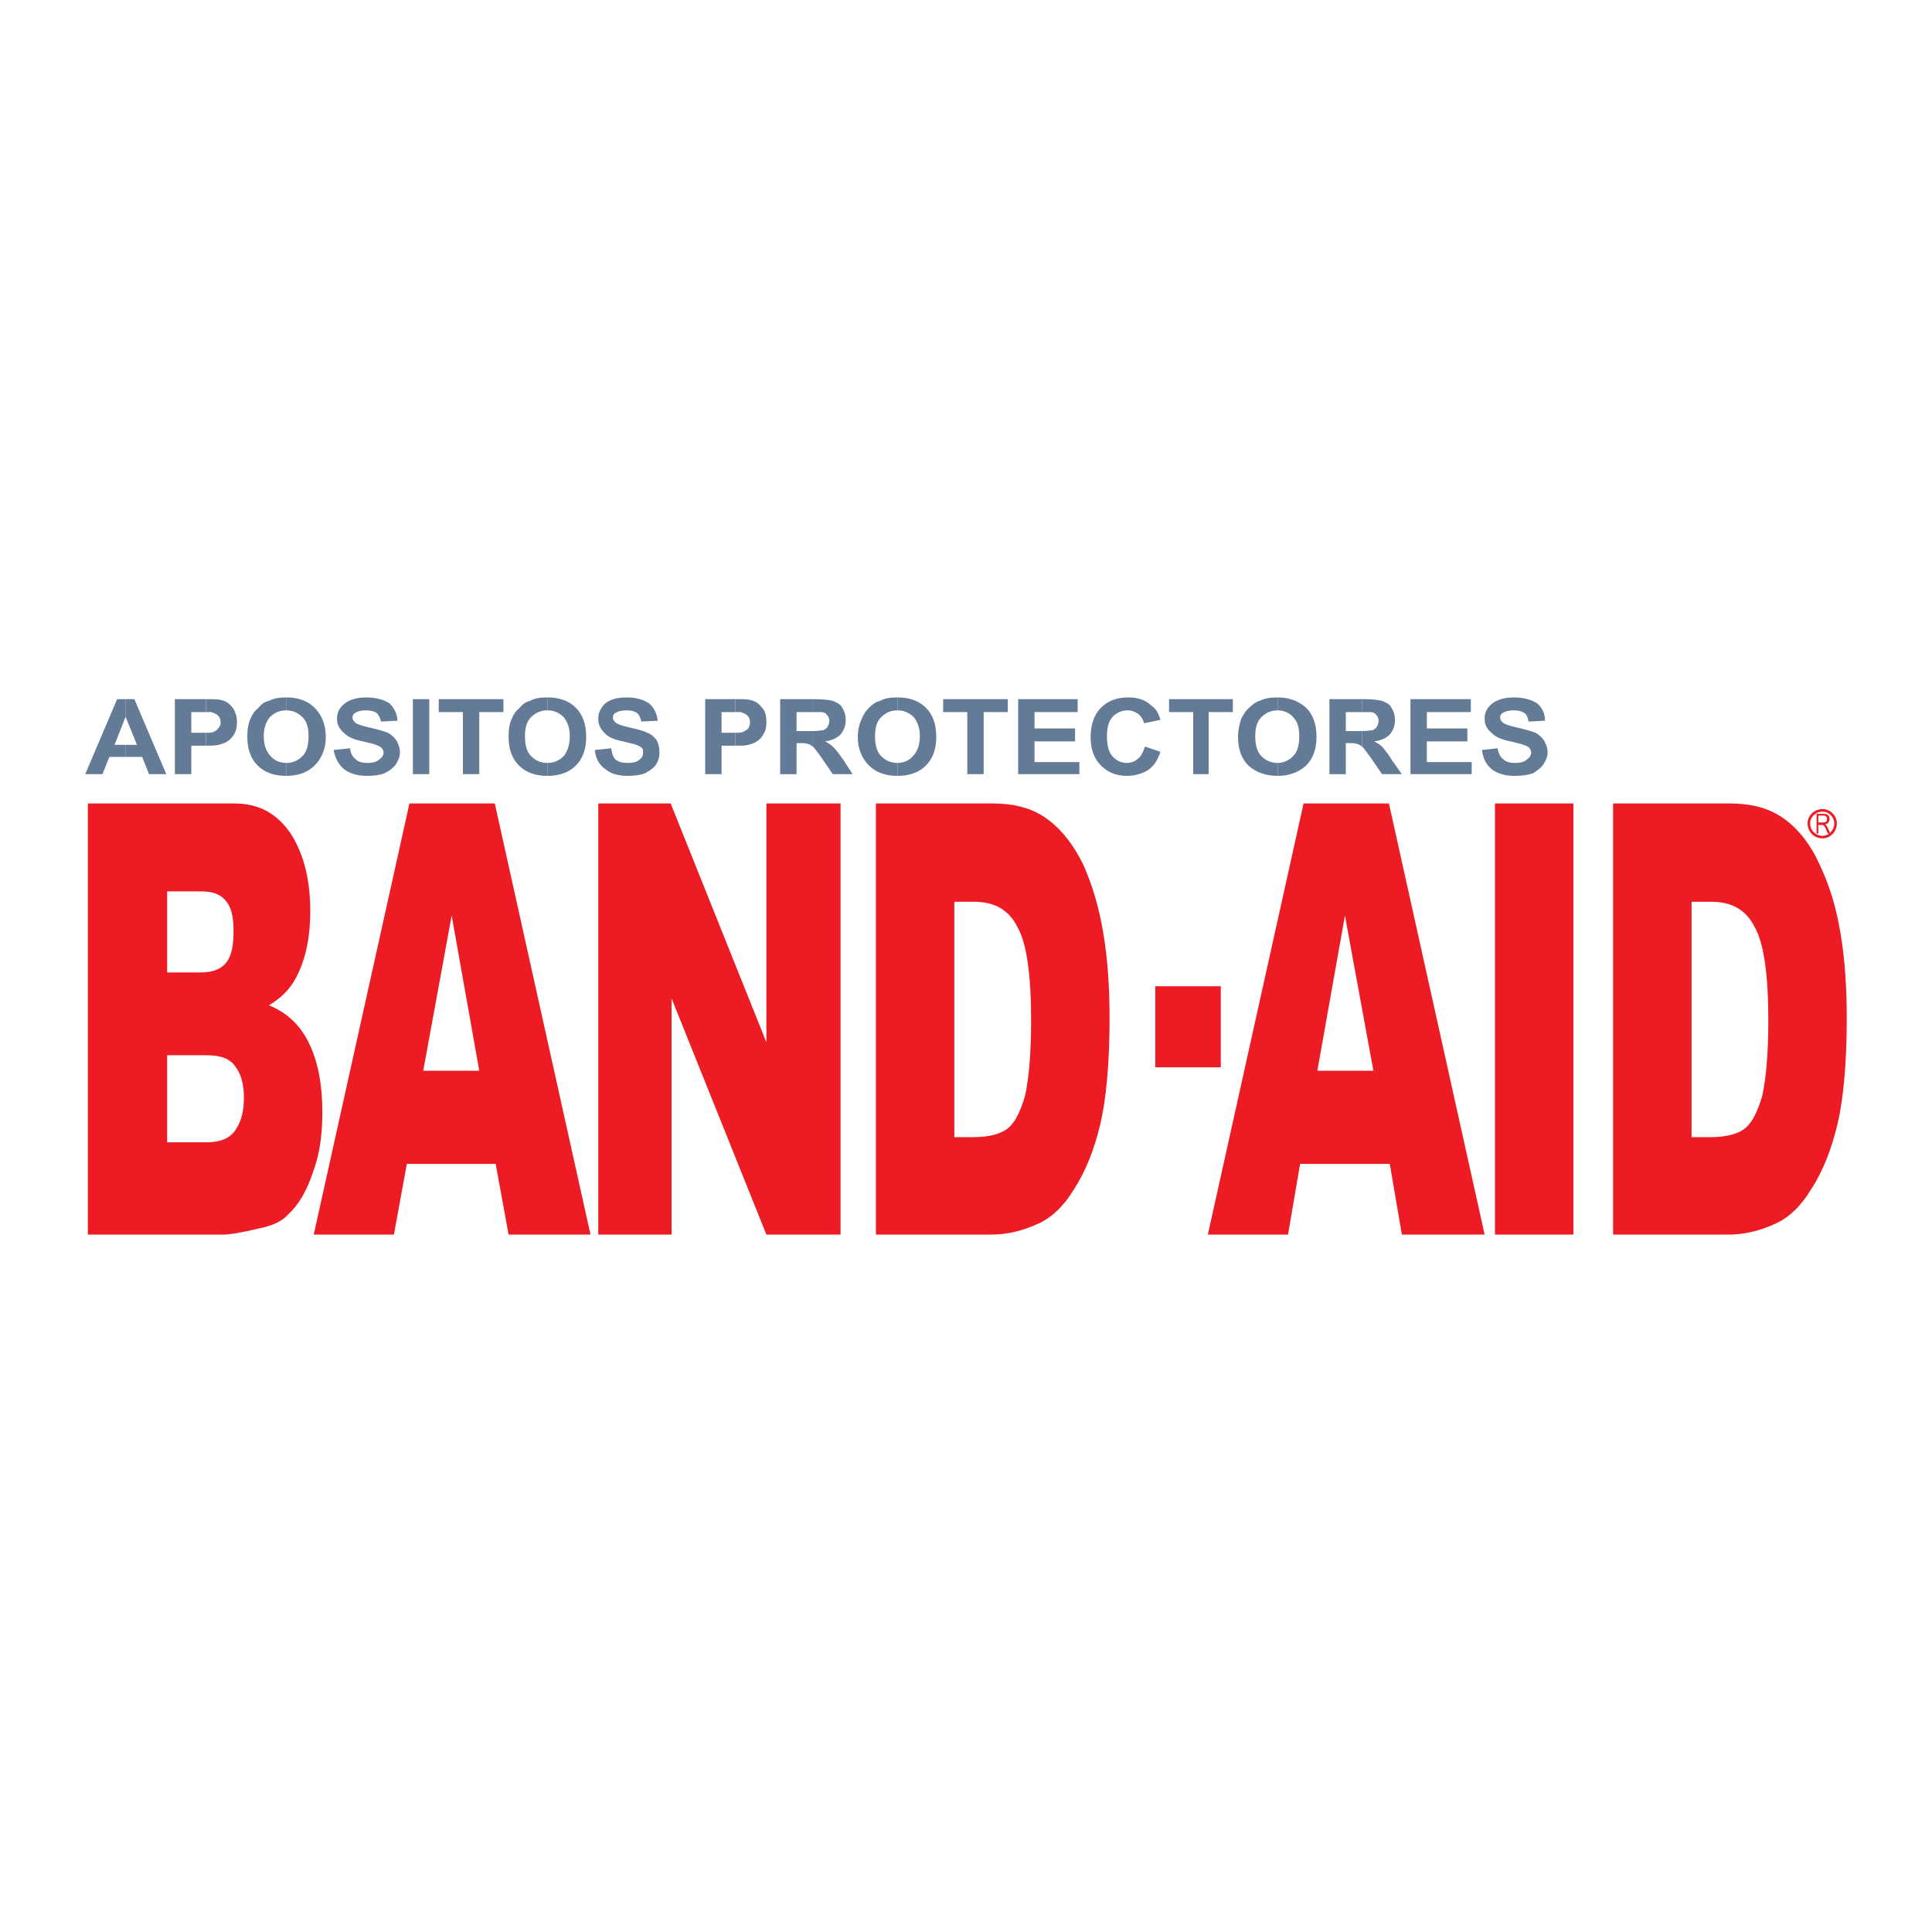 <?xml version="1.0" encoding="utf-8"?>
<!-- Generator: Adobe Illustrator 13.0.0, SVG Export Plug-In . SVG Version: 6.00 Build 14948)  -->
<!DOCTYPE svg PUBLIC "-//W3C//DTD SVG 1.0//EN" "http://www.w3.org/TR/2001/REC-SVG-20010904/DTD/svg10.dtd">
<svg version="1.0" id="Layer_1" xmlns="http://www.w3.org/2000/svg" xmlns:xlink="http://www.w3.org/1999/xlink" x="0px" y="0px"
	 width="192.756px" height="192.756px" viewBox="0 0 192.756 192.756" enable-background="new 0 0 192.756 192.756"
	 xml:space="preserve">
<g>
	<polygon fill-rule="evenodd" clip-rule="evenodd" fill="#FFFFFF" points="0,0 192.756,0 192.756,192.756 0,192.756 0,0 	"/>
	<path fill-rule="evenodd" clip-rule="evenodd" fill="#ED1C24" d="M8.762,80.162h14.624c2.495,0,4.301,1.033,5.678,3.096
		c1.29,2.065,1.893,4.646,1.893,7.657c0,2.495-0.431,4.731-1.377,6.538c-0.602,1.205-1.548,2.15-2.753,2.84
		c1.893,0.773,3.184,2.064,4.043,3.869c0.86,1.807,1.291,4.045,1.291,6.797c0,2.236-0.258,4.215-0.947,6.021
		c-0.602,1.807-1.376,3.184-2.494,4.215c-0.602,0.689-1.635,1.119-2.925,1.377c-1.806,0.43-2.925,0.602-3.526,0.602H8.762V80.162
		L8.762,80.162L8.762,80.162z M16.676,97.022h3.355c1.204,0,2.064-0.343,2.58-1.032c0.517-0.688,0.688-1.721,0.688-3.097
		c0-1.291-0.172-2.236-0.688-2.925c-0.516-0.689-1.29-1.033-2.494-1.033h-3.441V97.022L16.676,97.022L16.676,97.022z
		 M16.676,113.969h3.958c1.376,0,2.323-0.43,2.839-1.203c0.602-0.861,0.86-1.893,0.86-3.27c0-1.289-0.258-2.322-0.86-3.096
		c-0.516-0.775-1.462-1.119-2.839-1.119h-3.958V113.969L16.676,113.969L16.676,113.969z M49.452,116.121h-8.86l-1.291,7.053h-8
		l9.549-43.012h8.516l9.549,43.012h-8.172L49.452,116.121L49.452,116.121L49.452,116.121z M47.817,106.83l-2.753-15.485
		l-2.839,15.485H47.817L47.817,106.83L47.817,106.83z M59.688,80.162h7.226l9.549,23.828V80.162h7.398v43.012h-7.398l-9.462-23.57
		v23.57h-7.312V80.162L59.688,80.162L59.688,80.162z M87.388,80.162h11.614c2.322,0,4.129,0.516,5.591,1.635
		c1.377,1.032,2.582,2.58,3.527,4.559c0.86,1.979,1.549,4.215,1.979,6.882c0.43,2.581,0.603,5.42,0.603,8.344
		c0,4.559-0.345,8.172-0.946,10.668c-0.603,2.494-1.462,4.645-2.58,6.365c-1.033,1.721-2.237,2.838-3.528,3.441
		c-1.634,0.773-3.269,1.117-4.645,1.117H87.388V80.162L87.388,80.162L87.388,80.162z M95.216,89.969v23.484h1.893
		c1.634,0,2.839-0.344,3.527-0.945c0.688-0.604,1.204-1.721,1.635-3.184c0.344-1.549,0.603-4.043,0.603-7.484
		c0-4.559-0.431-7.742-1.377-9.376c-0.86-1.72-2.322-2.494-4.301-2.494H95.216L95.216,89.969L95.216,89.969z M115.261,98.4h6.537
		v8.086h-6.537V98.4L115.261,98.4L115.261,98.4z M138.659,116.121h-8.947l-1.204,7.053h-8l9.549-43.012h8.517l9.549,43.012h-8.259
		L138.659,116.121L138.659,116.121L138.659,116.121z M137.024,106.83l-2.839-15.485l-2.753,15.485H137.024L137.024,106.83
		L137.024,106.83z M149.154,80.162h7.828v43.012h-7.828V80.162L149.154,80.162L149.154,80.162z M160.939,80.162h11.613
		c2.322,0,4.129,0.516,5.592,1.635c1.376,1.032,2.581,2.58,3.44,4.559c0.946,1.979,1.635,4.215,2.065,6.882
		c0.43,2.581,0.602,5.42,0.602,8.344c0,4.559-0.345,8.172-0.946,10.668c-0.603,2.494-1.463,4.645-2.58,6.365
		c-1.033,1.721-2.237,2.838-3.527,3.441c-1.635,0.773-3.27,1.117-4.646,1.117h-11.613V80.162L160.939,80.162L160.939,80.162z
		 M168.768,89.969v23.484h1.893c1.635,0,2.839-0.344,3.527-0.945c0.688-0.604,1.204-1.721,1.634-3.184
		c0.344-1.549,0.603-4.043,0.603-7.484c0-4.559-0.431-7.742-1.377-9.376c-0.859-1.72-2.322-2.494-4.301-2.494H168.768
		L168.768,89.969z"/>
	<path fill="#ED1C24" d="M181.843,83.388c0.312,0,0.606-0.139,0.819-0.367c0.209-0.223,0.343-0.533,0.343-0.88
		c0-0.309-0.136-0.6-0.349-0.812h-0.001c-0.213-0.213-0.503-0.349-0.812-0.349c-0.348,0-0.657,0.133-0.88,0.342
		c-0.228,0.213-0.367,0.506-0.367,0.819c0,0.352,0.137,0.664,0.36,0.887C181.179,83.251,181.491,83.388,181.843,83.388
		L181.843,83.388z M182.85,83.197c-0.261,0.278-0.621,0.449-1.007,0.449c-0.422,0-0.799-0.165-1.069-0.436s-0.436-0.647-0.436-1.069
		c0-0.385,0.17-0.746,0.448-1.007c0.27-0.252,0.641-0.413,1.057-0.413c0.758,0,1.42,0.661,1.42,1.419
		C183.263,82.557,183.103,82.928,182.85,83.197L182.85,83.197z"/>
	<path fill-rule="evenodd" clip-rule="evenodd" fill="#ED1C24" d="M181.241,83.173v-1.978h0.688c0.349,0,0.598,0.112,0.602,0.516
		c0,0.246-0.153,0.516-0.43,0.516c0.103,0.092,0.181,0.221,0.267,0.4l0.25,0.546h-0.259l-0.172-0.43
		c-0.059-0.117-0.182-0.431-0.345-0.431c0,0-0.086,0-0.171,0h-0.259v0.86H181.241L181.241,83.173L181.241,83.173z M181.413,82.055
		h0.517c0.229,0,0.344-0.083,0.344-0.344c0-0.219-0.118-0.344-0.344-0.344h-0.517V82.055L181.413,82.055z"/>
	<path fill-rule="evenodd" clip-rule="evenodd" fill="#647B98" d="M17.45,77.237v-7.483h2.667c0.172,0,0.258,0,0.43,0v1.291
		c-0.171,0-0.43,0-0.688,0h-0.774v2.064h0.946c0.172,0,0.344,0,0.516,0v1.29c-0.086,0-0.258,0-0.343,0h-1.119v2.839H17.45
		L17.45,77.237z"/>
	<path fill-rule="evenodd" clip-rule="evenodd" fill="#647B98" d="M24.676,73.538c0-0.774,0.086-1.376,0.344-1.893
		c0.172-0.43,0.43-0.774,0.774-1.032c0.259-0.344,0.602-0.602,1.032-0.688c0.516-0.259,1.033-0.344,1.721-0.344l0,0v1.291
		c-0.688,0-1.205,0.258-1.634,0.688c-0.344,0.43-0.603,1.033-0.603,1.892c0,0.861,0.258,1.549,0.688,1.979
		c0.344,0.43,0.947,0.688,1.548,0.688v1.29c-1.205,0-2.151-0.343-2.839-1.032S24.676,74.743,24.676,73.538L24.676,73.538z"/>
	<path fill-rule="evenodd" clip-rule="evenodd" fill="#647B98" d="M33.279,74.829l1.635-0.172c0.085,0.516,0.258,0.86,0.602,1.118
		c0.258,0.258,0.688,0.344,1.119,0.344c0.515,0,0.946-0.086,1.204-0.344c0.258-0.172,0.43-0.431,0.43-0.688
		c0-0.172-0.085-0.344-0.172-0.43c-0.172-0.172-0.343-0.259-0.602-0.344c-0.172-0.085-0.603-0.172-1.291-0.344
		c-0.86-0.172-1.461-0.43-1.806-0.774c-0.516-0.43-0.774-0.86-0.774-1.462c0-0.43,0.086-0.774,0.344-1.119
		c0.258-0.344,0.602-0.602,1.032-0.774c0.431-0.172,0.947-0.258,1.549-0.258c1.032,0,1.806,0.258,2.323,0.602
		c0.43,0.43,0.774,1.032,0.774,1.721L38.01,71.99c-0.086-0.43-0.258-0.688-0.43-0.86c-0.258-0.172-0.603-0.258-1.032-0.258
		c-0.517,0-0.86,0.086-1.118,0.258c-0.172,0.086-0.258,0.258-0.258,0.43c0,0.258,0.086,0.344,0.258,0.516
		c0.172,0.172,0.688,0.344,1.462,0.517c0.774,0.172,1.376,0.344,1.807,0.516c0.343,0.172,0.602,0.43,0.86,0.774
		c0.172,0.345,0.344,0.688,0.344,1.204c0,0.43-0.171,0.774-0.43,1.204c-0.259,0.345-0.602,0.603-1.119,0.861
		c-0.43,0.172-1.032,0.258-1.72,0.258c-1.033,0-1.807-0.258-2.324-0.688C33.795,76.291,33.451,75.689,33.279,74.829L33.279,74.829z"
		/>
	<polygon fill-rule="evenodd" clip-rule="evenodd" fill="#647B98" points="41.193,77.237 41.193,69.753 42.828,69.753 
		42.828,77.237 41.193,77.237 	"/>
	<polygon fill-rule="evenodd" clip-rule="evenodd" fill="#647B98" points="46.183,77.237 46.183,71.044 43.774,71.044 
		43.774,69.753 50.226,69.753 50.226,71.044 47.817,71.044 47.817,77.237 46.183,77.237 	"/>
	<path fill-rule="evenodd" clip-rule="evenodd" fill="#647B98" d="M50.742,73.538c0-0.774,0.085-1.376,0.344-1.893
		c0.172-0.43,0.43-0.774,0.773-1.032c0.259-0.344,0.603-0.602,1.033-0.688c0.431-0.259,1.032-0.344,1.721-0.344l0,0v1.291
		c-0.688,0-1.204,0.258-1.635,0.688c-0.43,0.43-0.602,1.033-0.602,1.892c0,0.861,0.172,1.549,0.602,1.979
		c0.431,0.43,0.946,0.688,1.635,0.688v1.29c-1.204,0-2.15-0.343-2.839-1.032C51.086,75.689,50.742,74.743,50.742,73.538
		L50.742,73.538z"/>
	<path fill-rule="evenodd" clip-rule="evenodd" fill="#647B98" d="M59.344,74.829l1.634-0.172c0.086,0.516,0.172,0.86,0.43,1.118
		c0.344,0.258,0.688,0.344,1.204,0.344c0.517,0,0.946-0.086,1.205-0.344c0.258-0.172,0.345-0.431,0.345-0.688
		c0-0.172,0-0.344-0.086-0.43c-0.172-0.172-0.345-0.259-0.602-0.344c-0.172-0.085-0.688-0.172-1.291-0.344
		c-0.946-0.172-1.463-0.43-1.806-0.774c-0.431-0.43-0.688-0.86-0.688-1.462c0-0.43,0.085-0.774,0.344-1.119
		c0.173-0.344,0.516-0.602,0.946-0.774c0.345-0.172,0.946-0.258,1.549-0.258c1.032,0,1.72,0.258,2.236,0.602
		c0.517,0.43,0.774,1.032,0.86,1.721L63.99,71.99c-0.086-0.43-0.259-0.688-0.431-0.86c-0.258-0.172-0.602-0.258-1.032-0.258
		c-0.516,0-0.861,0.086-1.119,0.258c-0.172,0.086-0.258,0.258-0.258,0.43c0,0.258,0.086,0.344,0.258,0.516
		c0.172,0.172,0.688,0.344,1.463,0.517c0.774,0.172,1.376,0.344,1.72,0.516c0.43,0.172,0.688,0.43,0.946,0.774
		c0.172,0.345,0.258,0.688,0.258,1.204c0,0.43-0.086,0.774-0.345,1.204c-0.258,0.345-0.602,0.603-1.118,0.861
		c-0.431,0.172-1.033,0.258-1.721,0.258c-1.032,0-1.72-0.258-2.236-0.688C59.774,76.291,59.43,75.689,59.344,74.829L59.344,74.829z"
		/>
	<path fill-rule="evenodd" clip-rule="evenodd" fill="#647B98" d="M70.355,77.237v-7.483h2.581c0.172,0,0.344,0,0.43,0v1.291
		c-0.171,0-0.343,0-0.602,0H71.99v2.064h0.861c0.172,0,0.344,0,0.515,0v1.29c-0.085,0-0.258,0-0.343,0H71.99v2.839H70.355
		L70.355,77.237z"/>
	<path fill-rule="evenodd" clip-rule="evenodd" fill="#647B98" d="M77.839,77.237v-7.483h3.269v1.291c-0.085,0-0.257,0-0.343,0
		h-1.291v1.893h1.204c0.172,0,0.258,0,0.43,0v1.548l0,0c-0.172-0.086-0.343-0.257-0.516-0.257c-0.172-0.087-0.43-0.087-0.774-0.087
		h-0.344v3.097H77.839L77.839,77.237z"/>
	<path fill-rule="evenodd" clip-rule="evenodd" fill="#647B98" d="M85.582,73.538c0-0.774,0.172-1.376,0.43-1.893
		c0.172-0.43,0.431-0.774,0.689-1.032c0.344-0.344,0.688-0.602,1.118-0.688c0.43-0.259,1.032-0.344,1.721-0.344l0,0v1.291
		c-0.688,0-1.205,0.258-1.635,0.688c-0.43,0.43-0.602,1.033-0.602,1.892c0,0.861,0.172,1.549,0.602,1.979
		c0.43,0.43,0.946,0.688,1.635,0.688v1.29c-1.205,0-2.151-0.343-2.839-1.032C86.011,75.689,85.582,74.743,85.582,73.538
		L85.582,73.538z"/>
	<polygon fill-rule="evenodd" clip-rule="evenodd" fill="#647B98" points="96.507,77.237 96.507,71.044 94.098,71.044 
		94.098,69.753 100.55,69.753 100.55,71.044 98.142,71.044 98.142,77.237 96.507,77.237 	"/>
	<polygon fill-rule="evenodd" clip-rule="evenodd" fill="#647B98" points="101.582,77.237 101.582,69.753 107.518,69.753 
		107.518,71.044 103.217,71.044 103.217,72.678 107.26,72.678 107.26,73.968 103.217,73.968 103.217,76.033 107.689,76.033 
		107.689,77.237 101.582,77.237 	"/>
	<path fill-rule="evenodd" clip-rule="evenodd" fill="#647B98" d="M114.229,74.484l1.548,0.517
		c-0.258,0.774-0.603,1.376-1.204,1.806c-0.517,0.344-1.291,0.602-2.151,0.602c-1.032,0-1.893-0.343-2.58-1.032
		c-0.688-0.688-1.032-1.635-1.032-2.839c0-1.204,0.344-2.236,1.032-2.925c0.688-0.688,1.548-1.032,2.752-1.032
		c0.946,0,1.721,0.258,2.324,0.861c0.43,0.257,0.688,0.773,0.859,1.376l-1.634,0.344c-0.087-0.344-0.259-0.688-0.604-0.947
		c-0.258-0.171-0.602-0.344-1.031-0.344c-0.603,0-1.119,0.258-1.463,0.602c-0.43,0.43-0.602,1.119-0.602,1.978
		c0,0.946,0.172,1.635,0.602,2.065c0.344,0.344,0.774,0.603,1.376,0.603c0.431,0,0.86-0.172,1.118-0.43
		C113.884,75.431,114.056,75.001,114.229,74.484L114.229,74.484z"/>
	<polygon fill-rule="evenodd" clip-rule="evenodd" fill="#647B98" points="119.046,77.237 119.046,71.044 116.637,71.044 
		116.637,69.753 123.002,69.753 123.002,71.044 120.594,71.044 120.594,77.237 119.046,77.237 	"/>
	<path fill-rule="evenodd" clip-rule="evenodd" fill="#647B98" d="M123.519,73.538c0-0.774,0.172-1.376,0.344-1.893
		c0.258-0.43,0.431-0.774,0.774-1.032c0.345-0.344,0.688-0.602,1.033-0.688c0.516-0.259,1.118-0.344,1.72-0.344h0.086v1.291
		c-0.688,0-1.204,0.258-1.634,0.688c-0.431,0.43-0.604,1.033-0.604,1.892c0,0.861,0.173,1.549,0.604,1.979
		c0.43,0.43,0.946,0.688,1.634,0.688v1.29c-1.204,0-2.15-0.343-2.925-1.032C123.862,75.689,123.519,74.743,123.519,73.538
		L123.519,73.538z"/>
	<path fill-rule="evenodd" clip-rule="evenodd" fill="#647B98" d="M132.638,77.237v-7.483h3.269v1.291c-0.172,0-0.258,0-0.43,0
		h-1.205v1.893h1.205c0.172,0,0.258,0,0.43,0v1.548l0,0c-0.172-0.086-0.344-0.257-0.516-0.257c-0.173-0.087-0.431-0.087-0.86-0.087
		h-0.259v3.097H132.638L132.638,77.237z"/>
	<polygon fill-rule="evenodd" clip-rule="evenodd" fill="#647B98" points="140.724,77.237 140.724,69.753 146.745,69.753 
		146.745,71.044 142.358,71.044 142.358,72.678 146.401,72.678 146.401,73.968 142.358,73.968 142.358,76.033 146.831,76.033 
		146.831,77.237 140.724,77.237 	"/>
	<path fill-rule="evenodd" clip-rule="evenodd" fill="#647B98" d="M147.863,74.829l1.549-0.172c0.086,0.516,0.258,0.86,0.603,1.118
		c0.258,0.258,0.688,0.344,1.118,0.344c0.516,0,0.946-0.086,1.204-0.344c0.258-0.172,0.43-0.431,0.43-0.688
		c0-0.172-0.086-0.344-0.172-0.43c-0.086-0.172-0.344-0.259-0.602-0.344c-0.172-0.085-0.603-0.172-1.291-0.344
		c-0.86-0.172-1.462-0.43-1.807-0.774c-0.516-0.43-0.773-0.86-0.773-1.462c0-0.43,0.086-0.774,0.344-1.119s0.603-0.602,1.032-0.774
		s0.946-0.258,1.549-0.258c1.032,0,1.806,0.258,2.322,0.602c0.517,0.43,0.774,1.032,0.774,1.721l-1.635,0.086
		c-0.086-0.43-0.172-0.688-0.43-0.86c-0.258-0.172-0.603-0.258-1.032-0.258c-0.517,0-0.86,0.086-1.119,0.258
		c-0.172,0.086-0.258,0.258-0.258,0.43c0,0.258,0.086,0.344,0.258,0.516c0.173,0.172,0.688,0.344,1.463,0.517
		c0.774,0.172,1.376,0.344,1.807,0.516c0.344,0.172,0.603,0.43,0.86,0.774c0.172,0.345,0.344,0.688,0.344,1.204
		c0,0.43-0.172,0.774-0.43,1.204c-0.259,0.345-0.603,0.603-1.032,0.861c-0.517,0.172-1.118,0.258-1.807,0.258
		c-1.032,0-1.807-0.258-2.323-0.688C148.294,76.291,147.949,75.689,147.863,74.829L147.863,74.829z"/>
	<polygon fill-rule="evenodd" clip-rule="evenodd" fill="#647B98" points="12.547,75.517 10.912,75.517 10.224,77.237 8.504,77.237 
		11.686,69.753 12.547,69.753 12.547,71.56 12.547,71.474 11.429,74.312 12.547,74.312 12.547,75.517 	"/>
	<path fill-rule="evenodd" clip-rule="evenodd" fill="#647B98" d="M20.547,69.753c0.688,0,1.205,0,1.463,0.085
		c0.516,0.086,0.86,0.344,1.204,0.774c0.258,0.344,0.43,0.86,0.43,1.462c0,0.43-0.086,0.861-0.258,1.119
		c-0.172,0.344-0.43,0.602-0.688,0.774s-0.602,0.259-0.86,0.344c-0.344,0.085-0.774,0.085-1.291,0.085v-1.29
		c0.344,0,0.603,0,0.775-0.086c0.171-0.085,0.343-0.172,0.43-0.344c0.172-0.172,0.258-0.344,0.258-0.602
		c0-0.258-0.086-0.516-0.258-0.688c-0.172-0.172-0.43-0.258-0.688-0.344c-0.085,0-0.258,0-0.516,0V69.753L20.547,69.753z"/>
	<path fill-rule="evenodd" clip-rule="evenodd" fill="#647B98" d="M28.547,69.581c1.204,0,2.151,0.344,2.839,1.032
		c0.688,0.688,1.119,1.635,1.119,2.925c0,1.205-0.43,2.151-1.119,2.839c-0.688,0.688-1.635,1.032-2.839,1.032l0,0v-1.29l0,0
		c0.688,0,1.204-0.258,1.635-0.688c0.43-0.43,0.602-1.118,0.602-1.979c0-0.859-0.172-1.462-0.602-1.892
		c-0.431-0.43-0.946-0.688-1.635-0.688l0,0V69.581L28.547,69.581z"/>
	<path fill-rule="evenodd" clip-rule="evenodd" fill="#647B98" d="M54.613,69.581c1.204,0,2.15,0.344,2.839,1.032
		c0.688,0.688,1.032,1.635,1.032,2.925c0,1.205-0.343,2.151-1.032,2.839s-1.635,1.032-2.839,1.032l0,0v-1.29l0,0
		c0.688,0,1.204-0.258,1.635-0.688c0.344-0.43,0.602-1.118,0.602-1.979c0-0.859-0.258-1.462-0.602-1.892
		c-0.431-0.43-0.946-0.688-1.635-0.688l0,0V69.581L54.613,69.581z"/>
	<path fill-rule="evenodd" clip-rule="evenodd" fill="#647B98" d="M73.366,69.753c0.775,0,1.205,0,1.463,0.085
		c0.516,0.086,0.86,0.344,1.205,0.774c0.343,0.344,0.43,0.86,0.43,1.462c0,0.43-0.086,0.861-0.259,1.119
		c-0.171,0.344-0.43,0.602-0.688,0.774c-0.259,0.172-0.516,0.259-0.86,0.344c-0.258,0.085-0.688,0.085-1.291,0.085v-1.29
		c0.345,0,0.603,0,0.775-0.086c0.172-0.085,0.344-0.172,0.516-0.344c0.086-0.172,0.172-0.344,0.172-0.602
		c0-0.258-0.086-0.516-0.258-0.688c-0.172-0.172-0.43-0.258-0.688-0.344c-0.085,0-0.258,0-0.517,0V69.753L73.366,69.753z"/>
	<path fill-rule="evenodd" clip-rule="evenodd" fill="#647B98" d="M81.108,69.753h0.172c0.86,0,1.462,0.085,1.807,0.172
		c0.43,0.172,0.774,0.344,0.946,0.688c0.258,0.431,0.344,0.774,0.344,1.205c0,0.602-0.172,1.032-0.516,1.463
		c-0.344,0.343-0.86,0.602-1.548,0.688c0.344,0.172,0.602,0.344,0.86,0.602c0.258,0.258,0.517,0.603,0.946,1.205l0.946,1.462h-1.979
		l-1.118-1.634c-0.43-0.602-0.688-0.946-0.861-1.118v-1.548c0.517,0,0.861-0.086,1.033-0.086c0.172-0.086,0.344-0.172,0.43-0.345
		c0.086-0.171,0.172-0.343,0.172-0.602s-0.085-0.43-0.258-0.602c-0.086-0.172-0.344-0.258-0.602-0.258c-0.086,0-0.344,0-0.775,0
		V69.753L81.108,69.753z"/>
	<path fill-rule="evenodd" clip-rule="evenodd" fill="#647B98" d="M89.539,69.581c1.204,0,2.15,0.344,2.839,1.032
		c0.688,0.688,1.033,1.635,1.033,2.925c0,1.205-0.345,2.151-1.033,2.839c-0.688,0.688-1.635,1.032-2.839,1.032l0,0v-1.29l0,0
		c0.602,0,1.204-0.258,1.548-0.688c0.431-0.43,0.688-1.118,0.688-1.979c0-0.859-0.258-1.462-0.602-1.892
		c-0.43-0.43-0.946-0.688-1.634-0.688l0,0V69.581L89.539,69.581z"/>
	<path fill-rule="evenodd" clip-rule="evenodd" fill="#647B98" d="M127.476,69.581c1.118,0,2.064,0.344,2.839,1.032
		c0.688,0.688,1.032,1.635,1.032,2.925c0,1.205-0.344,2.151-1.032,2.839c-0.774,0.688-1.721,1.032-2.839,1.032l0,0v-1.29l0,0
		c0.602,0,1.118-0.258,1.548-0.688c0.431-0.43,0.604-1.118,0.604-1.979c0-0.859-0.173-1.462-0.604-1.892
		c-0.343-0.43-0.946-0.688-1.548-0.688l0,0V69.581L127.476,69.581z"/>
	<path fill-rule="evenodd" clip-rule="evenodd" fill="#647B98" d="M135.906,69.753h0.172c0.86,0,1.463,0.085,1.807,0.172
		c0.431,0.172,0.774,0.344,0.946,0.688c0.258,0.431,0.344,0.774,0.344,1.205c0,0.602-0.172,1.032-0.516,1.463
		c-0.344,0.343-0.86,0.602-1.549,0.688c0.345,0.172,0.603,0.344,0.86,0.602c0.172,0.258,0.517,0.603,0.86,1.205l1.032,1.462h-1.979
		l-1.118-1.634c-0.431-0.602-0.688-0.946-0.86-1.118v-1.548c0.517,0,0.86-0.086,1.032-0.086c0.172-0.086,0.344-0.172,0.431-0.345
		c0.086-0.171,0.172-0.343,0.172-0.602s-0.086-0.43-0.259-0.602c-0.086-0.172-0.344-0.258-0.602-0.258c-0.086,0-0.345,0-0.774,0
		V69.753L135.906,69.753z"/>
	<polygon fill-rule="evenodd" clip-rule="evenodd" fill="#647B98" points="16.589,77.237 14.869,77.237 14.182,75.517 
		12.547,75.517 12.547,74.312 13.665,74.312 12.547,71.56 12.547,69.753 13.407,69.753 16.589,77.237 	"/>
</g>
</svg>
